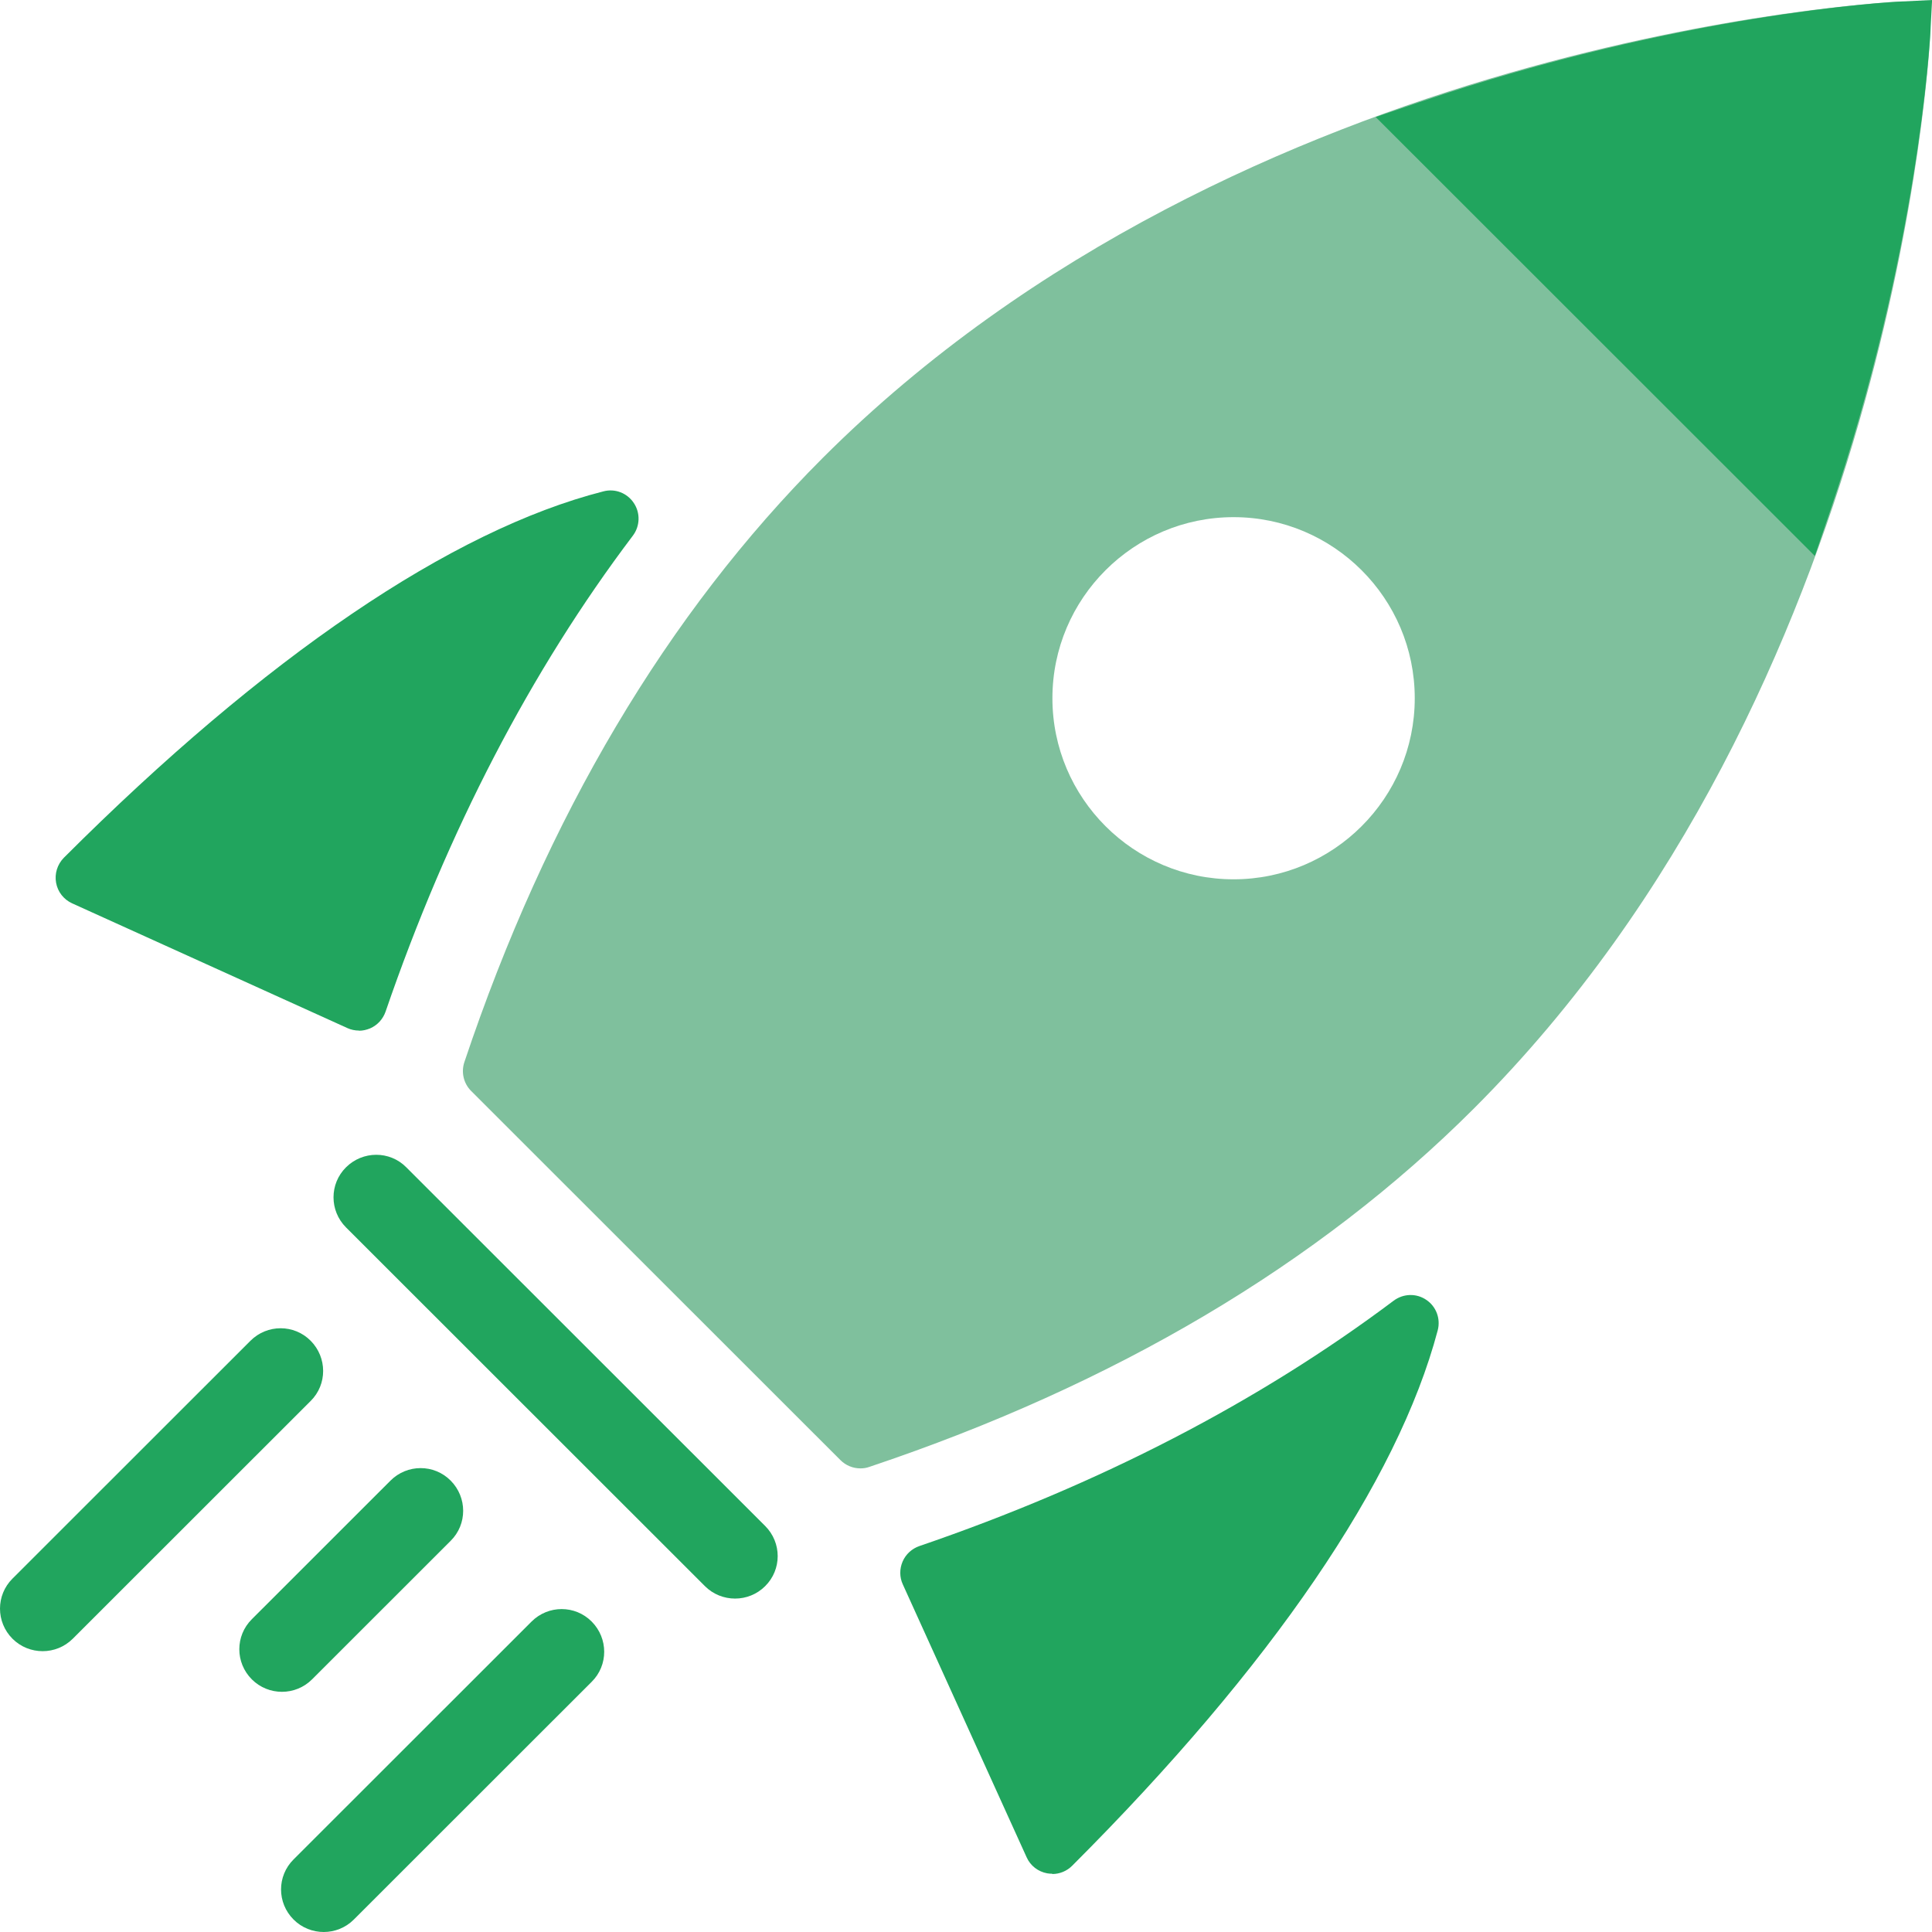 <?xml version="1.0" encoding="UTF-8"?>
<svg xmlns="http://www.w3.org/2000/svg" width="62" height="62" viewBox="0 0 62 62" fill="none">
  <g clip-path="url(#clip0_5999_19085)">
    <path d="M61.686 0.314C61.509 0.132 61.27 0.035 60.999 0.048C60.139 0.092 39.857 1.248 26.403 14.695C21.413 19.687 17.54 26.207 14.903 34.082C14.793 34.41 14.877 34.769 15.121 35.012L26.97 46.856C27.143 47.029 27.373 47.122 27.613 47.122C27.71 47.122 27.808 47.108 27.901 47.073C35.78 44.433 42.303 40.566 47.293 35.579C60.751 22.132 61.908 1.86 61.952 1C61.965 0.743 61.868 0.495 61.686 0.314ZM39.587 28.218C36.383 28.218 33.773 25.613 33.773 22.407C33.773 19.2 36.383 16.596 39.587 16.596C42.791 16.596 45.401 19.2 45.401 22.407C45.401 25.613 42.791 28.218 39.587 28.218Z" fill="#7FC09D"></path>
    <path d="M2.691 28.162L11.528 32.166C13.557 26.248 16.26 21.053 19.597 16.637C14.647 17.899 8.705 22.151 2.691 28.157V28.162Z" fill="#21A55E"></path>
    <path d="M11.522 33.072C11.394 33.072 11.265 33.046 11.15 32.993L2.314 28.989C2.044 28.865 1.853 28.621 1.8 28.329C1.747 28.037 1.84 27.74 2.048 27.527C8.5 21.078 14.487 17.012 19.366 15.768C19.738 15.67 20.128 15.821 20.341 16.144C20.554 16.463 20.54 16.884 20.31 17.189C17.035 21.521 14.367 26.659 12.373 32.466C12.289 32.705 12.112 32.9 11.877 33.002C11.762 33.05 11.642 33.077 11.518 33.077L11.522 33.072ZM4.259 27.881L10.999 30.938C12.661 26.322 14.744 22.128 17.226 18.416C13.415 20.064 9.001 23.284 4.264 27.881H4.259Z" fill="#21A55E"></path>
    <path d="M33.765 59.227C39.725 53.269 43.957 47.378 45.26 42.453C40.855 45.762 35.679 48.446 29.785 50.461L33.765 59.222V59.227Z" fill="#21A55E"></path>
    <path d="M33.766 60.13C33.713 60.13 33.659 60.126 33.606 60.117C33.314 60.064 33.066 59.873 32.946 59.603L28.971 50.842C28.865 50.612 28.865 50.346 28.966 50.111C29.068 49.876 29.263 49.699 29.503 49.615C35.277 47.64 40.395 44.991 44.725 41.74C45.035 41.51 45.451 41.496 45.77 41.713C46.09 41.926 46.236 42.32 46.138 42.692C44.853 47.547 40.798 53.486 34.408 59.873C34.236 60.046 34.005 60.139 33.77 60.139L33.766 60.13ZM31.018 50.988L34.045 57.654C38.587 52.977 41.791 48.61 43.457 44.832C39.761 47.281 35.596 49.345 31.018 50.988Z" fill="#21A55E"></path>
    <path d="M23.589 51.3C23.238 51.3 22.888 51.167 22.622 50.901L11.105 39.39C10.569 38.854 10.569 37.99 11.105 37.459C11.642 36.927 12.506 36.923 13.037 37.459L24.555 48.97C25.091 49.506 25.091 50.37 24.555 50.901C24.289 51.167 23.939 51.3 23.589 51.3Z" fill="#21A55E"></path>
    <path d="M1.368 52.988C1.018 52.988 0.668 52.855 0.402 52.59C-0.134 52.054 -0.134 51.19 0.402 50.658L8.037 43.027C8.574 42.491 9.438 42.491 9.97 43.027C10.501 43.563 10.506 44.427 9.97 44.958L2.334 52.59C2.068 52.855 1.718 52.988 1.368 52.988Z" fill="#21A55E"></path>
    <path d="M10.388 62C10.038 62 9.688 61.867 9.422 61.601C8.885 61.065 8.885 60.202 9.422 59.67L17.057 52.039C17.593 51.503 18.457 51.503 18.989 52.039C19.521 52.575 19.525 53.438 18.989 53.97L11.354 61.601C11.088 61.867 10.738 62 10.388 62Z" fill="#21A55E"></path>
    <path d="M9.048 54.292C8.698 54.292 8.348 54.159 8.082 53.893C7.546 53.357 7.546 52.494 8.082 51.962L12.531 47.515C13.067 46.979 13.931 46.979 14.463 47.515C14.995 48.051 14.999 48.915 14.463 49.446L10.014 53.893C9.748 54.159 9.398 54.292 9.048 54.292Z" fill="#21A55E"></path>
    <path d="M60.997 0.049C60.713 0.062 53.92 0.434 45.531 3.286L44.148 3.756L58.24 17.841L58.71 16.459C61.564 8.074 61.932 1.289 61.95 1.001L62.003 0L61.001 0.049H60.997Z" fill="#21A55E"></path>
  </g>
  <defs>
    <clipPath id="clip0_5999_19085">
      <rect width="62" height="62" fill="white"></rect>
    </clipPath>
  </defs>
</svg>

